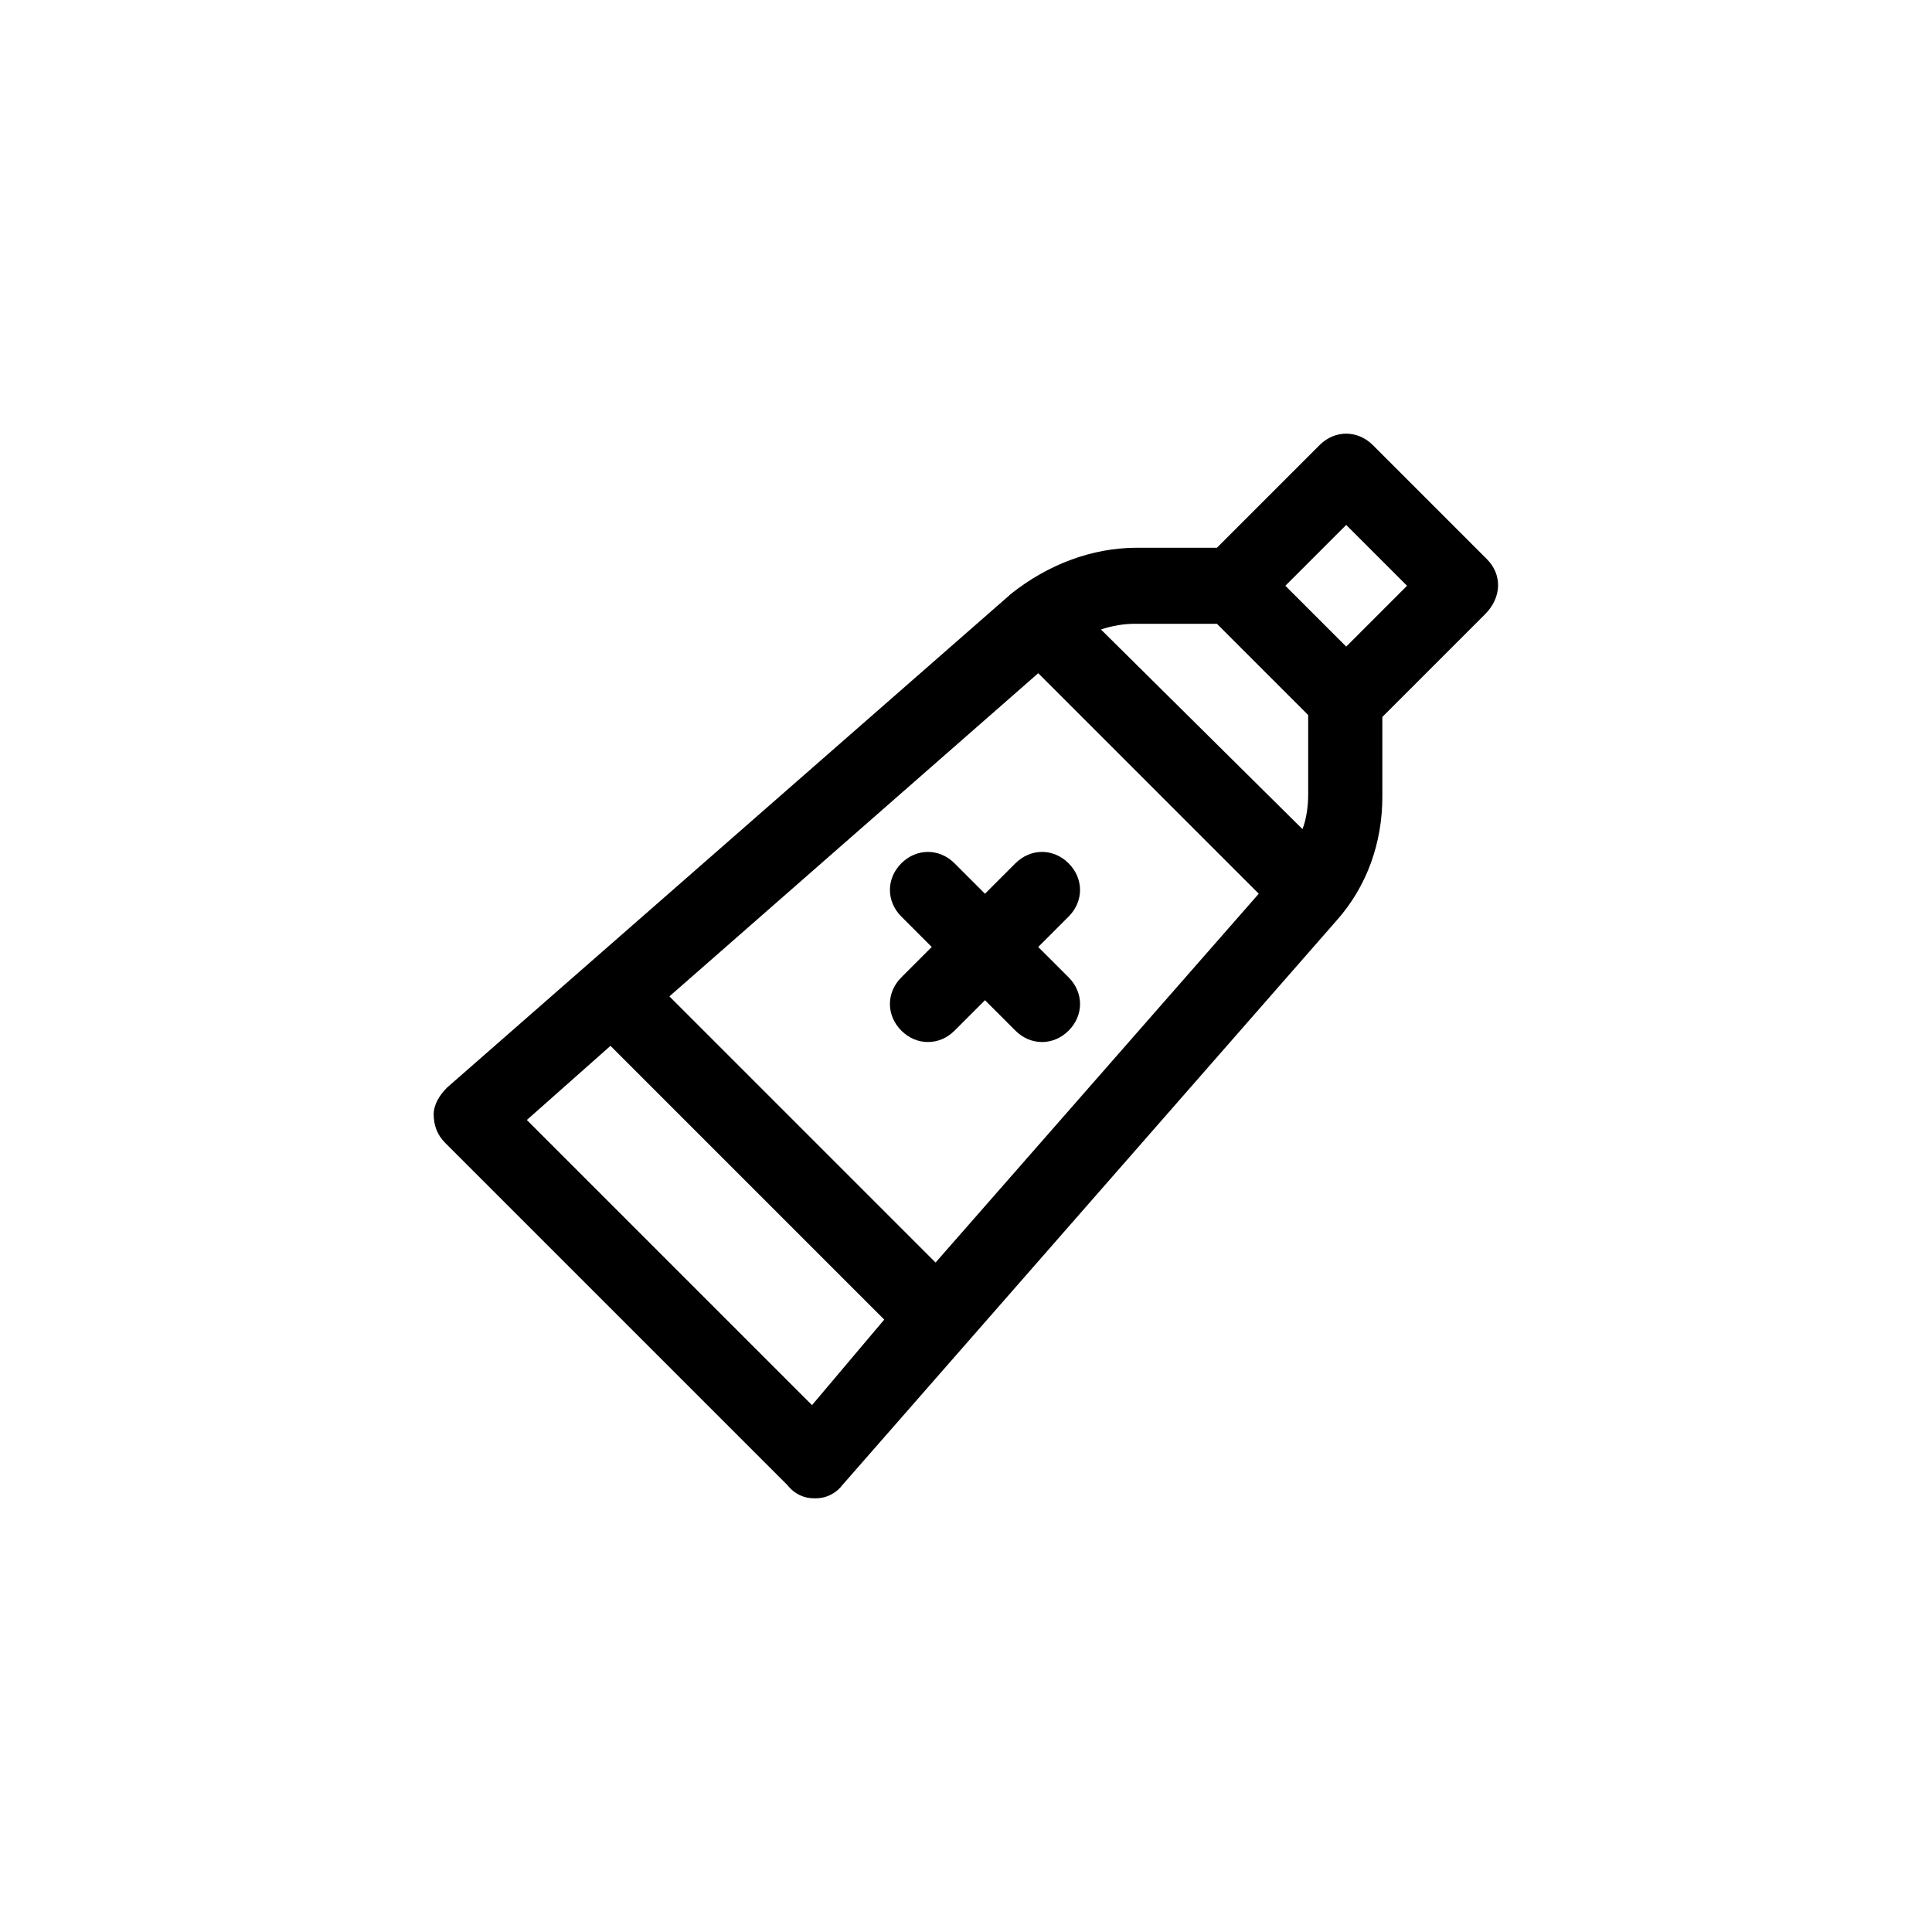 <?xml version="1.0" encoding="UTF-8"?>
<!-- Uploaded to: SVG Repo, www.svgrepo.com, Generator: SVG Repo Mixer Tools -->
<svg fill="#000000" width="800px" height="800px" version="1.1" viewBox="144 144 512 512" xmlns="http://www.w3.org/2000/svg">
 <path d="m538.04 292.18-30.23-30.23c-4.031-4.031-10.078-4.031-14.105 0l-27.207 27.207h-21.16c-12.09 0-23.68 4.535-33.25 12.09l-149.63 130.99c-2.016 2.016-3.527 4.535-3.527 7.055 0 3.023 1.008 5.543 3.023 7.559l90.688 90.688c2.016 2.516 4.535 3.523 7.055 3.523h0.504c3.023 0 5.543-1.512 7.055-3.527l130.99-149.63c8.062-9.07 12.09-20.656 12.09-32.746v-21.16l27.207-27.207c4.531-4.535 4.531-10.578 0.5-14.609zm-71.543 17.129 24.184 24.184v21.16c0 3.023-0.504 6.551-1.512 9.07l-53.402-52.902c3.023-1.008 6.047-1.512 9.07-1.512zm-47.355 13.098 58.441 58.441-85.648 97.738-70.535-70.535zm-59.953 193.97-75.57-75.57 22.168-19.648 72.547 72.547zm141.57-201.02-16.125-16.121 16.121-16.121 16.121 16.121zm-73.559 87.66c4.031 4.031 4.031 10.078 0 14.105-2.016 2.019-4.531 3.027-7.051 3.027-2.519 0-5.039-1.008-7.055-3.023l-8.062-8.062-8.062 8.062c-2.012 2.016-4.531 3.023-7.051 3.023s-5.039-1.008-7.055-3.023c-4.031-4.031-4.031-10.078 0-14.105l8.062-8.062-8.062-8.062c-4.031-4.031-4.031-10.078 0-14.105 4.031-4.031 10.078-4.031 14.105 0l8.062 8.062 8.062-8.062c4.031-4.031 10.078-4.031 14.105 0 4.031 4.031 4.031 10.078 0 14.105l-8.059 8.062z"/>
</svg>